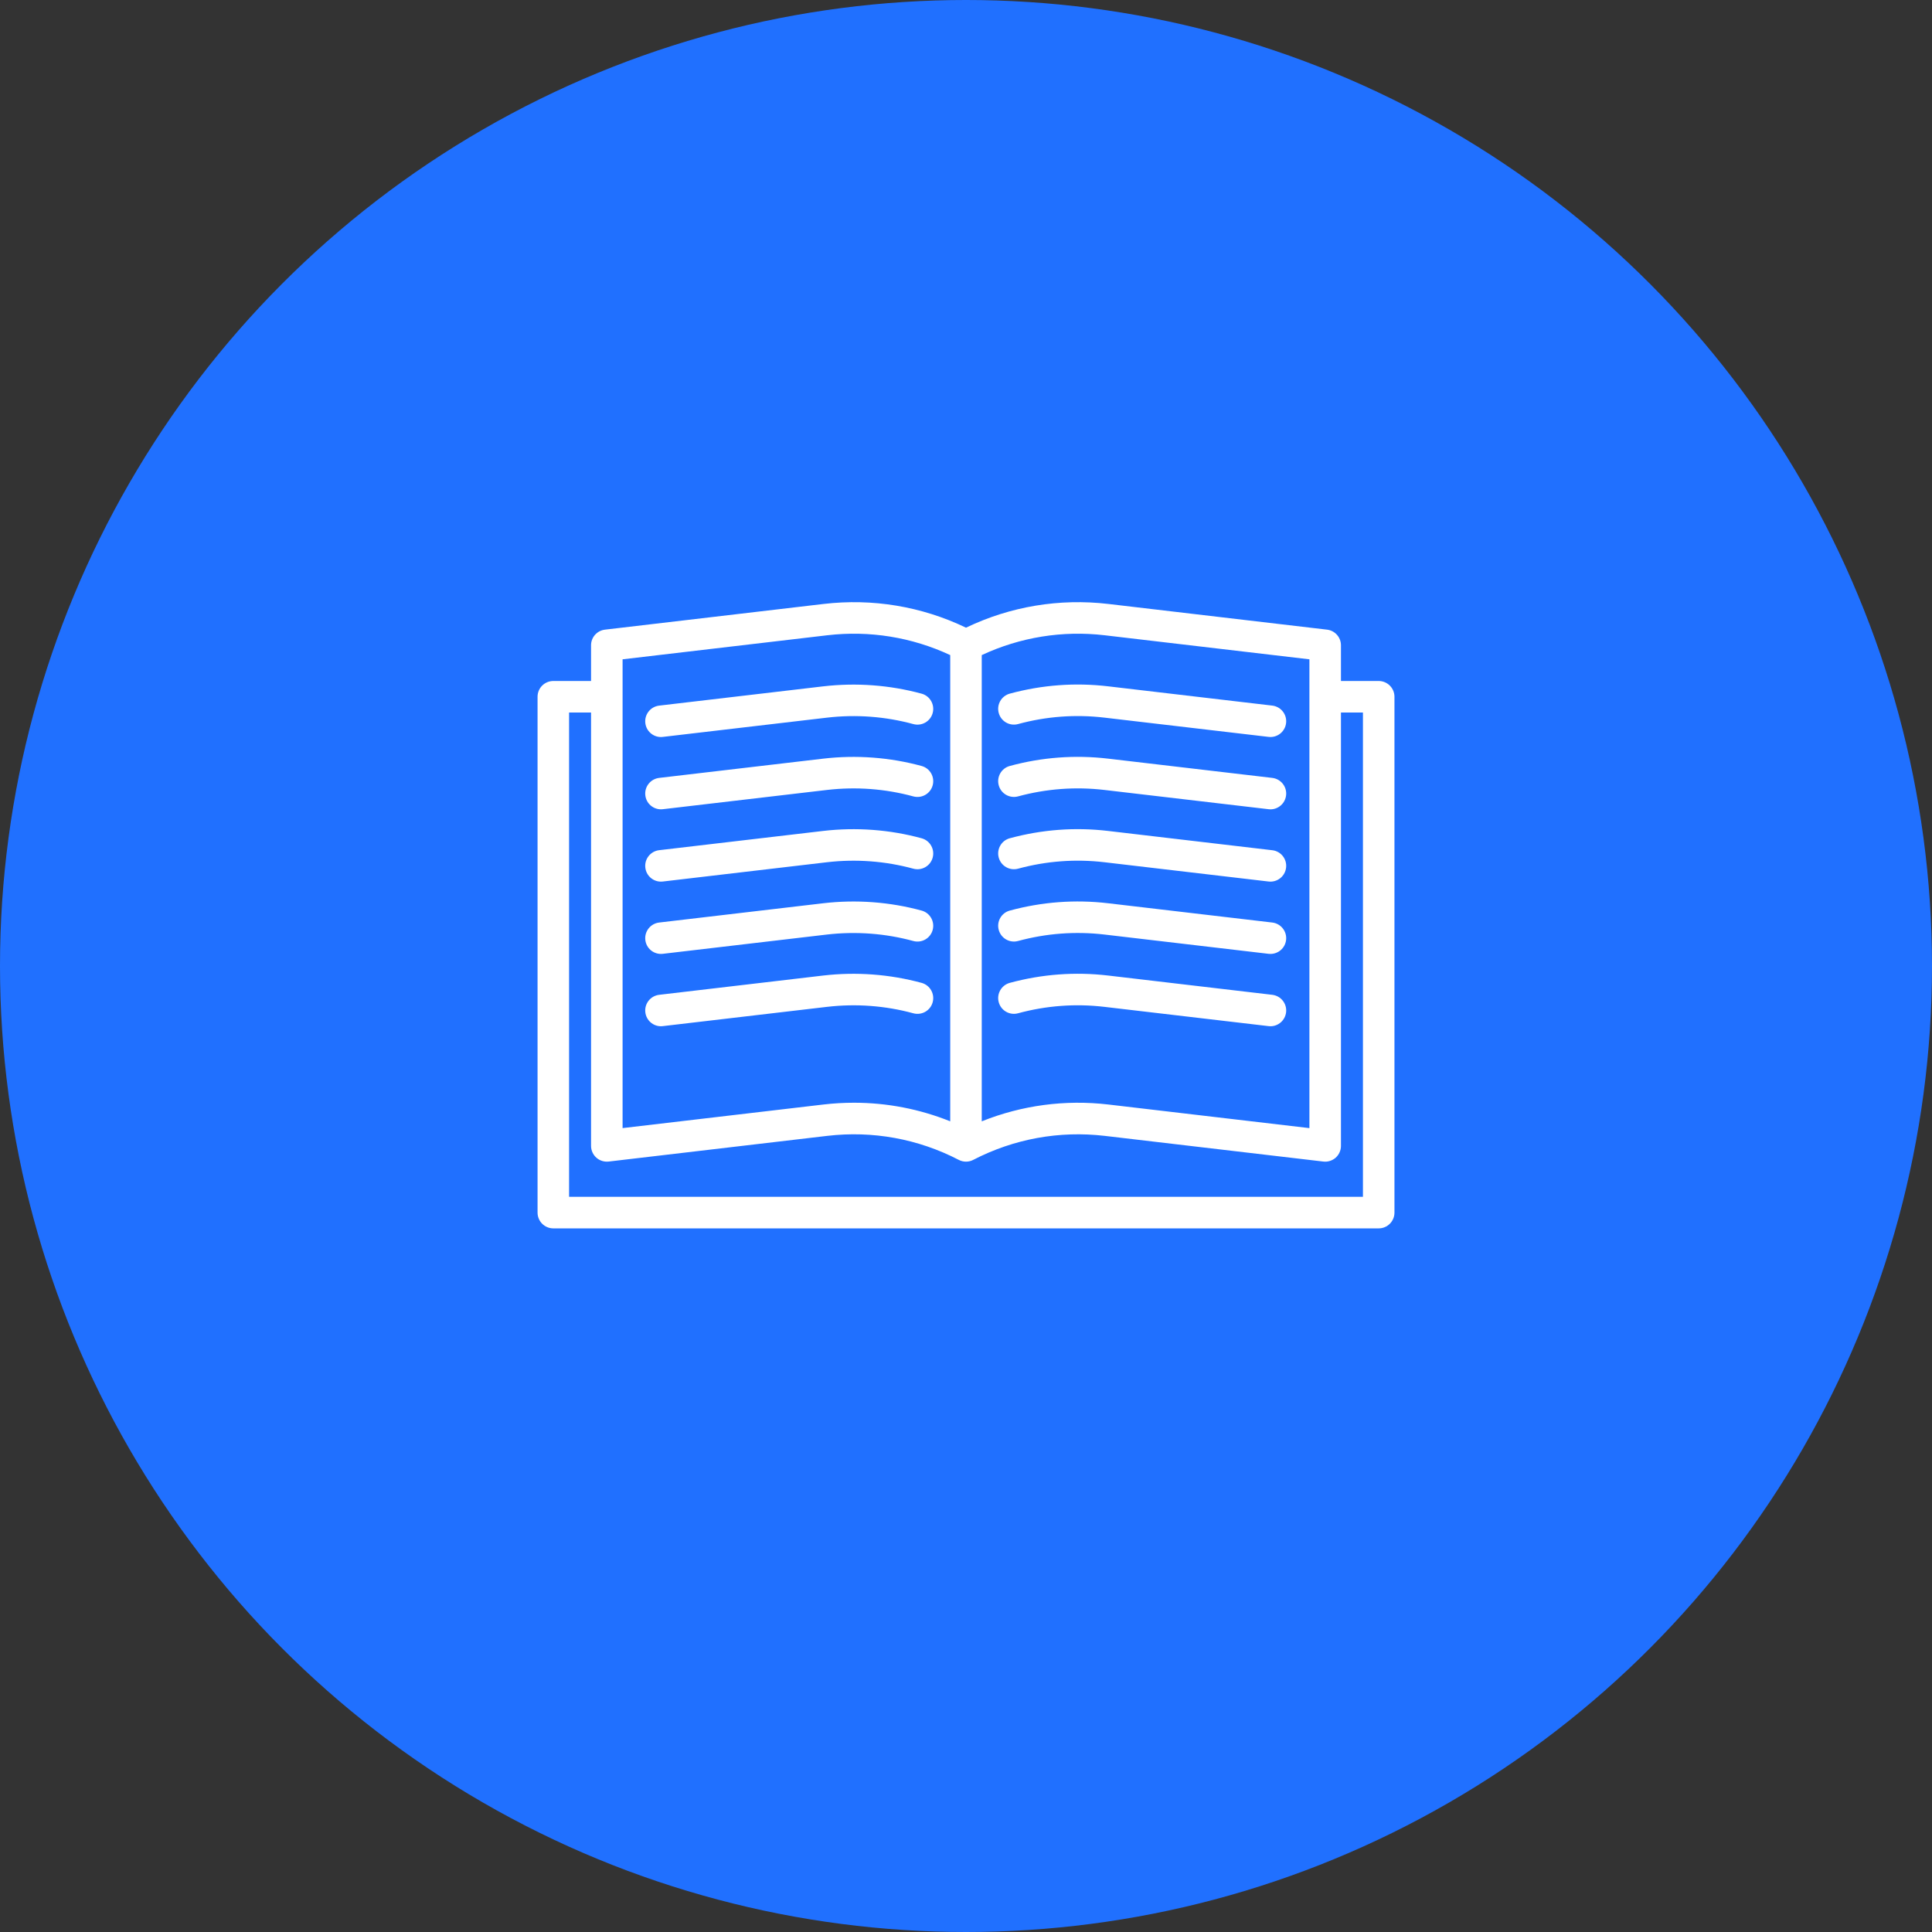 <?xml version="1.0" encoding="utf-8"?>
<!-- Generator: Adobe Illustrator 16.0.3, SVG Export Plug-In . SVG Version: 6.00 Build 0)  -->
<!DOCTYPE svg PUBLIC "-//W3C//DTD SVG 1.1//EN" "http://www.w3.org/Graphics/SVG/1.1/DTD/svg11.dtd">
<svg version="1.1" id="Capa_1" xmlns="http://www.w3.org/2000/svg" xmlns:xlink="http://www.w3.org/1999/xlink" x="0px" y="0px"
	 width="92px" height="92px" viewBox="0 0 92 92" enable-background="new 0 0 92 92" xml:space="preserve">
<rect x="0" y="0" width="92" height="92" fill="#333333" stroke="none"/>
<circle fill="#2070FF" cx="46" cy="46" r="46"/>
<g>
	<path fill="#FFFFFF" d="M65.651,32.428h-1.796v-1.7c0-0.381-0.285-0.701-0.664-0.745L52.782,28.76
		c-2.334-0.274-4.67,0.115-6.782,1.129c-2.112-1.014-4.448-1.403-6.784-1.129l-10.407,1.223c-0.379,0.044-0.664,0.364-0.664,0.745
		v1.7h-1.796c-0.415,0-0.751,0.336-0.751,0.75v24.565c0,0.414,0.336,0.751,0.751,0.751h39.303c0.415,0,0.751-0.337,0.751-0.751
		V33.178C66.402,32.764,66.066,32.428,65.651,32.428z M52.606,30.251l9.747,1.145V53.72l-9.571-1.124
		c-2.061-0.241-4.124,0.036-6.032,0.801V31.195C48.579,30.342,50.595,30.015,52.606,30.251z M39.392,30.251
		c2.014-0.236,4.028,0.091,5.857,0.944v22.201c-1.46-0.585-3.01-0.885-4.579-0.885c-0.483,0-0.968,0.027-1.452,0.084l-9.571,1.124
		V31.396L39.392,30.251z M64.901,56.992H27.099V33.929h1.046v20.636c0,0.214,0.092,0.418,0.252,0.562
		c0.16,0.142,0.373,0.209,0.586,0.185l10.409-1.223c2.164-0.254,4.33,0.141,6.263,1.143c0.216,0.113,0.474,0.113,0.69,0
		c1.934-1.002,4.099-1.396,6.262-1.143l10.41,1.223c0.029,0.002,0.059,0.005,0.088,0.005c0.183,0,0.36-0.068,0.499-0.189
		c0.16-0.144,0.251-0.348,0.251-0.562V33.929h1.047V56.992L64.901,56.992z"/>
	<path fill="#FFFFFF" d="M48.479,34.479c1.346-0.366,2.73-0.469,4.115-0.306l7.815,0.917c0.029,0.004,0.06,0.006,0.089,0.006
		c0.375,0,0.699-0.281,0.744-0.663c0.049-0.412-0.246-0.785-0.657-0.833l-7.816-0.918c-1.577-0.186-3.151-0.067-4.684,0.348
		c-0.399,0.109-0.636,0.521-0.526,0.922C47.667,34.352,48.08,34.588,48.479,34.479z"/>
	<path fill="#FFFFFF" d="M31.474,35.097c0.029,0,0.06-0.002,0.089-0.006l7.815-0.917c1.382-0.162,2.782-0.056,4.114,0.306
		c0.399,0.109,0.813-0.126,0.921-0.526c0.109-0.399-0.127-0.813-0.526-0.922c-1.517-0.412-3.109-0.531-4.685-0.349l-7.814,0.918
		c-0.412,0.048-0.707,0.421-0.658,0.833C30.774,34.815,31.099,35.097,31.474,35.097z"/>
	<path fill="#FFFFFF" d="M48.479,37.923c1.346-0.365,2.73-0.468,4.115-0.306l7.815,0.917c0.029,0.004,0.06,0.006,0.089,0.006
		c0.375,0,0.699-0.282,0.744-0.664c0.049-0.411-0.246-0.784-0.657-0.833l-7.816-0.917c-1.577-0.185-3.151-0.068-4.684,0.349
		c-0.399,0.108-0.636,0.52-0.526,0.921C47.667,37.796,48.08,38.031,48.479,37.923z"/>
	<path fill="#FFFFFF" d="M31.474,38.539c0.029,0,0.06-0.001,0.089-0.005l7.815-0.917c1.382-0.161,2.782-0.057,4.114,0.307
		c0.399,0.108,0.813-0.127,0.921-0.527c0.109-0.4-0.127-0.813-0.526-0.921c-1.517-0.414-3.109-0.533-4.685-0.35l-7.814,0.917
		c-0.412,0.049-0.707,0.422-0.658,0.833C30.774,38.258,31.099,38.539,31.474,38.539z"/>
	<path fill="#FFFFFF" d="M48.479,41.366c1.346-0.366,2.73-0.469,4.115-0.307l7.815,0.918c0.029,0.004,0.06,0.005,0.089,0.005
		c0.375,0,0.699-0.28,0.744-0.664c0.049-0.411-0.246-0.784-0.657-0.831l-7.816-0.918c-1.577-0.186-3.151-0.068-4.684,0.348
		c-0.399,0.108-0.636,0.521-0.526,0.921C47.667,41.238,48.08,41.474,48.479,41.366z"/>
	<path fill="#FFFFFF" d="M31.474,41.982c0.029,0,0.06-0.001,0.089-0.005l7.815-0.918c1.382-0.161,2.782-0.056,4.114,0.307
		c0.399,0.109,0.813-0.127,0.921-0.526c0.109-0.4-0.127-0.813-0.526-0.922c-1.517-0.413-3.109-0.533-4.685-0.35l-7.814,0.917
		c-0.412,0.049-0.707,0.422-0.658,0.833C30.774,41.702,31.099,41.982,31.474,41.982z"/>
	<path fill="#FFFFFF" d="M48.479,44.809c1.346-0.365,2.73-0.469,4.115-0.307l7.815,0.918c0.029,0.004,0.06,0.005,0.089,0.005
		c0.375,0,0.699-0.28,0.744-0.662c0.049-0.411-0.246-0.784-0.657-0.833l-7.816-0.918c-1.577-0.185-3.151-0.067-4.684,0.349
		c-0.399,0.107-0.636,0.521-0.526,0.92C47.667,44.682,48.08,44.918,48.479,44.809z"/>
	<path fill="#FFFFFF" d="M31.474,45.425c0.029,0,0.06-0.001,0.089-0.005l7.815-0.918c1.38-0.16,2.782-0.055,4.114,0.308
		c0.399,0.109,0.813-0.127,0.921-0.527c0.109-0.4-0.127-0.813-0.526-0.922c-1.517-0.413-3.11-0.532-4.685-0.349l-7.814,0.918
		c-0.412,0.049-0.707,0.422-0.658,0.833C30.774,45.145,31.099,45.425,31.474,45.425z"/>
	<path fill="#FFFFFF" d="M60.585,47.372l-7.816-0.918c-1.577-0.185-3.151-0.066-4.684,0.349c-0.399,0.109-0.636,0.521-0.526,0.922
		c0.108,0.399,0.521,0.636,0.92,0.526c1.346-0.365,2.731-0.468,4.115-0.305l7.815,0.917c0.029,0.003,0.06,0.006,0.089,0.006
		c0.375,0,0.699-0.282,0.744-0.664C61.291,47.794,60.996,47.421,60.585,47.372z"/>
	<path fill="#FFFFFF" d="M31.474,48.869c0.029,0,0.06-0.003,0.089-0.006l7.815-0.917c1.382-0.162,2.782-0.057,4.114,0.306
		c0.399,0.109,0.813-0.126,0.921-0.526c0.109-0.399-0.127-0.813-0.526-0.922c-1.517-0.412-3.109-0.533-4.685-0.35l-7.814,0.918
		c-0.412,0.049-0.707,0.422-0.658,0.833C30.774,48.587,31.099,48.869,31.474,48.869z"/>
</g>
</svg>

